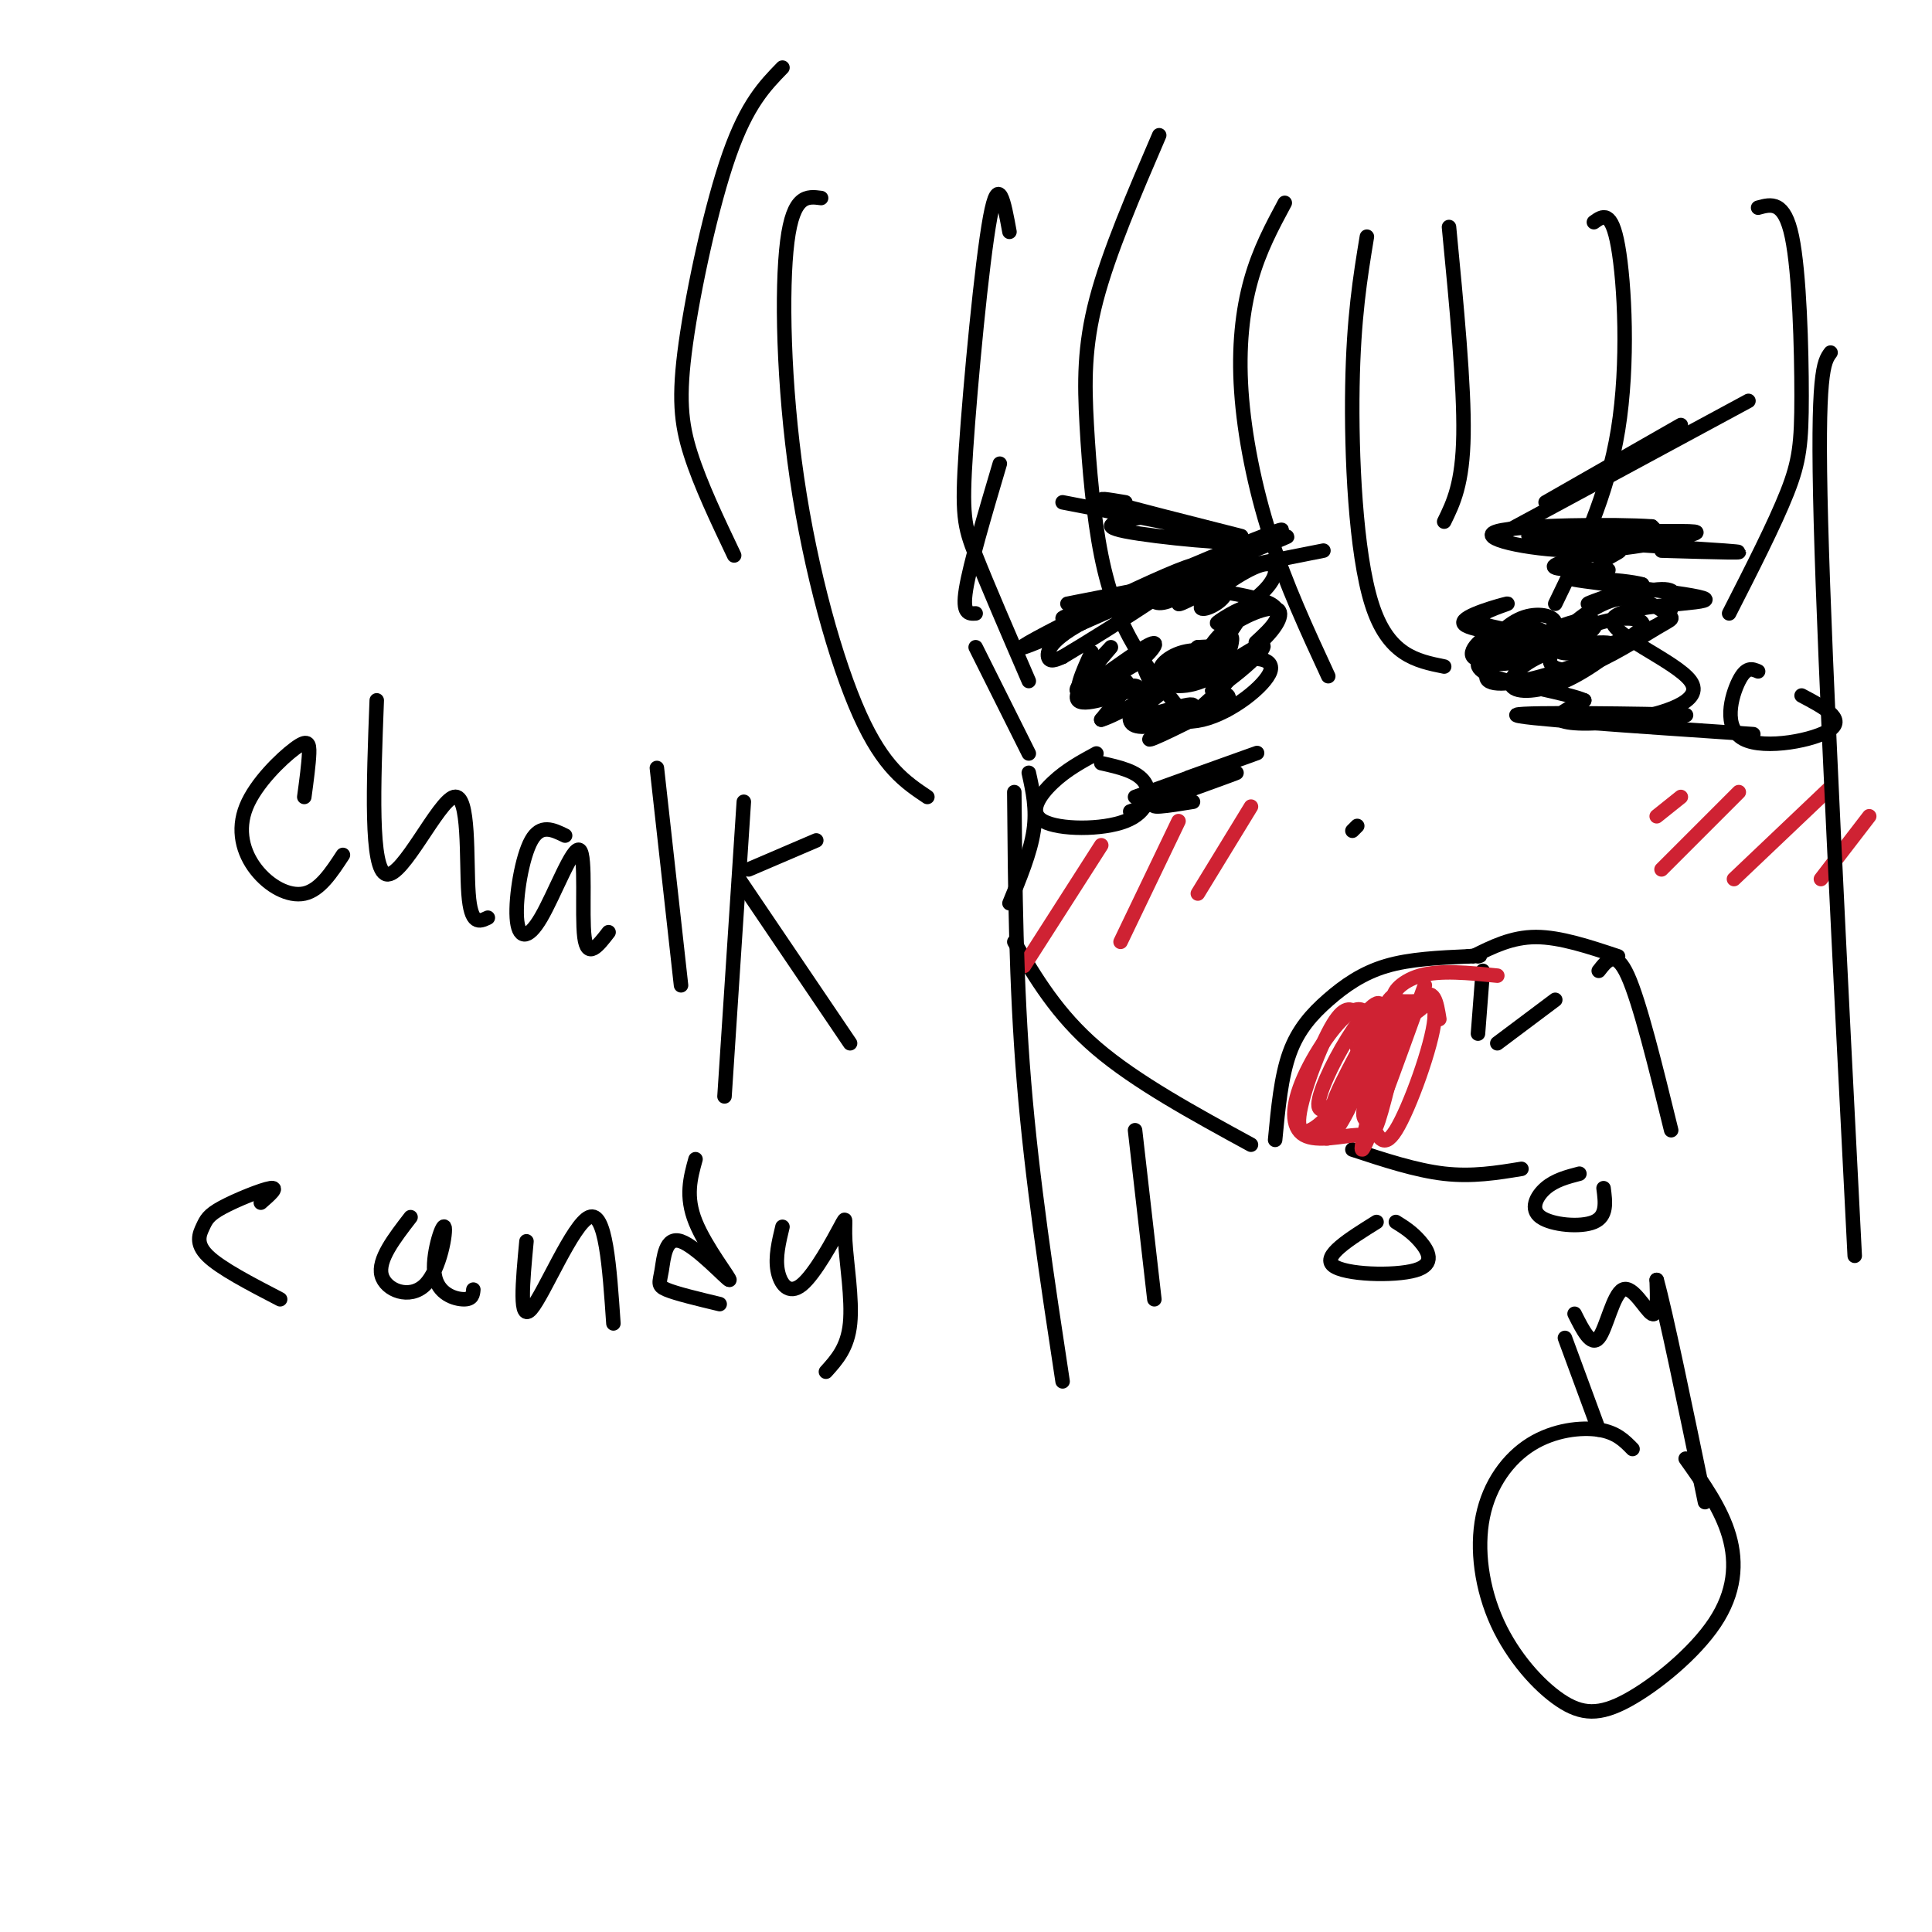 <svg viewBox='0 0 400 400' version='1.1' xmlns='http://www.w3.org/2000/svg' xmlns:xlink='http://www.w3.org/1999/xlink'><g fill='none' stroke='rgb(0,0,0)' stroke-width='3' stroke-linecap='round' stroke-linejoin='round'><path d='M207,96c-3.083,10.417 -6.167,20.833 -7,26c-0.833,5.167 0.583,5.083 2,5'/><path d='M202,134c0.000,0.000 11.000,22.000 11,22'/><path d='M213,160c0.833,3.750 1.667,7.500 1,12c-0.667,4.500 -2.833,9.750 -5,15'/><path d='M210,195c4.417,7.500 8.833,15.000 17,22c8.167,7.000 20.083,13.500 32,20'/><path d='M264,236c0.619,-6.560 1.238,-13.119 3,-18c1.762,-4.881 4.667,-8.083 8,-11c3.333,-2.917 7.095,-5.548 12,-7c4.905,-1.452 10.952,-1.726 17,-2'/><path d='M304,198c3.167,-0.333 2.583,-0.167 2,0'/><path d='M307,201c0.000,0.000 -1.000,13.000 -1,13'/><path d='M310,216c0.000,0.000 12.000,-9.000 12,-9'/><path d='M331,201c1.750,-2.250 3.500,-4.500 6,1c2.500,5.500 5.750,18.750 9,32'/><path d='M226,135c-1.956,4.311 -3.911,8.622 -2,9c1.911,0.378 7.689,-3.178 9,-3c1.311,0.178 -1.844,4.089 -5,8'/><path d='M228,149c2.991,-0.780 12.970,-6.731 14,-7c1.030,-0.269 -6.889,5.144 -6,6c0.889,0.856 10.585,-2.847 11,-2c0.415,0.847 -8.453,6.242 -9,7c-0.547,0.758 7.226,-3.121 15,-7'/><path d='M253,146c-0.191,-0.168 -8.170,2.914 -13,4c-4.830,1.086 -6.511,0.178 -6,-2c0.511,-2.178 3.215,-5.625 1,-6c-2.215,-0.375 -9.347,2.321 -10,2c-0.653,-0.321 5.174,-3.661 11,-7'/><path d='M236,137c2.931,-2.498 4.758,-5.244 1,-3c-3.758,2.244 -13.100,9.478 -14,9c-0.900,-0.478 6.642,-8.667 7,-9c0.358,-0.333 -6.469,7.191 -7,10c-0.531,2.809 5.235,0.905 11,-1'/><path d='M237,143c-1.423,0.651 -2.845,1.301 -1,3c1.845,1.699 6.959,4.445 13,3c6.041,-1.445 13.011,-7.081 14,-10c0.989,-2.919 -4.003,-3.120 -7,-2c-2.997,1.120 -3.998,3.560 -5,6'/><path d='M251,143c0.794,-0.130 5.280,-3.454 8,-6c2.720,-2.546 3.673,-4.314 1,-3c-2.673,1.314 -8.971,5.710 -9,6c-0.029,0.290 6.210,-3.524 10,-7c3.790,-3.476 5.129,-6.612 3,-7c-2.129,-0.388 -7.727,1.972 -11,5c-3.273,3.028 -4.221,6.722 -3,6c1.221,-0.722 4.610,-5.861 8,-11'/><path d='M258,126c-0.688,-0.713 -6.408,3.005 -6,3c0.408,-0.005 6.945,-3.731 10,-7c3.055,-3.269 2.628,-6.079 -1,-5c-3.628,1.079 -10.455,6.049 -12,8c-1.545,1.951 2.194,0.884 4,-1c1.806,-1.884 1.678,-4.584 -1,-4c-2.678,0.584 -7.908,4.453 -8,5c-0.092,0.547 4.954,-2.226 10,-5'/><path d='M254,120c-1.459,0.191 -10.105,3.169 -10,3c0.105,-0.169 8.962,-3.486 11,-5c2.038,-1.514 -2.744,-1.226 -7,0c-4.256,1.226 -7.986,3.391 -9,5c-1.014,1.609 0.689,2.664 4,1c3.311,-1.664 8.232,-6.047 9,-7c0.768,-0.953 -2.616,1.523 -6,4'/><path d='M246,121c2.978,1.156 13.422,2.044 17,4c3.578,1.956 0.289,4.978 -3,8'/><path d='M254,147c0.471,-1.887 0.941,-3.775 -1,-3c-1.941,0.775 -6.294,4.211 -5,3c1.294,-1.211 8.236,-7.070 7,-8c-1.236,-0.930 -10.651,3.070 -11,3c-0.349,-0.070 8.368,-4.211 10,-6c1.632,-1.789 -3.819,-1.225 -7,0c-3.181,1.225 -4.090,3.113 -5,5'/><path d='M242,141c1.020,0.652 6.069,-0.218 9,-2c2.931,-1.782 3.744,-4.478 4,-6c0.256,-1.522 -0.047,-1.871 -3,0c-2.953,1.871 -8.558,5.963 -8,7c0.558,1.037 7.279,-0.982 14,-3'/><path d='M239,143c-1.276,-2.691 -2.552,-5.382 -2,-5c0.552,0.382 2.933,3.836 7,4c4.067,0.164 9.819,-2.962 10,-5c0.181,-2.038 -5.209,-2.990 -9,-2c-3.791,0.990 -5.982,3.920 -4,4c1.982,0.080 8.138,-2.692 10,-4c1.862,-1.308 -0.569,-1.154 -3,-1'/><path d='M248,134c-0.667,0.333 -0.833,1.667 -1,3'/><path d='M221,125c20.088,-3.951 40.175,-7.902 35,-6c-5.175,1.902 -35.613,9.656 -36,9c-0.387,-0.656 29.278,-9.722 34,-11c4.722,-1.278 -15.498,5.233 -26,10c-10.502,4.767 -11.286,7.791 -11,9c0.286,1.209 1.643,0.605 3,0'/><path d='M220,136c9.755,-5.802 32.643,-20.306 27,-19c-5.643,1.306 -39.816,18.422 -35,17c4.816,-1.422 48.621,-21.381 53,-24c4.379,-2.619 -30.667,12.103 -34,14c-3.333,1.897 25.048,-9.029 33,-12c7.952,-2.971 -4.524,2.015 -17,7'/><path d='M247,119c-5.978,1.844 -12.422,2.956 -8,2c4.422,-0.956 19.711,-3.978 35,-7'/><path d='M319,112c12.363,0.446 24.726,0.893 21,0c-3.726,-0.893 -23.542,-3.125 -25,-3c-1.458,0.125 15.440,2.607 23,3c7.560,0.393 5.780,-1.304 4,-3'/><path d='M342,109c-7.238,-0.525 -27.332,-0.336 -32,1c-4.668,1.336 6.092,3.819 16,4c9.908,0.181 18.964,-1.940 23,-3c4.036,-1.060 3.051,-1.057 -7,-1c-10.051,0.057 -29.168,0.169 -25,1c4.168,0.831 31.619,2.380 40,3c8.381,0.620 -2.310,0.310 -13,0'/><path d='M235,165c11.583,-4.167 23.167,-8.333 25,-9c1.833,-0.667 -6.083,2.167 -14,5'/><path d='M315,130c-3.001,1.307 -6.003,2.613 -3,3c3.003,0.387 12.009,-0.147 10,0c-2.009,0.147 -15.034,0.975 -16,1c-0.966,0.025 10.128,-0.753 13,-2c2.872,-1.247 -2.478,-2.963 -7,-2c-4.522,0.963 -8.218,4.605 -7,6c1.218,1.395 7.348,0.541 11,-1c3.652,-1.541 4.826,-3.771 6,-6'/><path d='M322,129c-0.200,-1.526 -3.700,-2.340 -7,-1c-3.300,1.340 -6.401,4.833 -7,7c-0.599,2.167 1.305,3.008 6,2c4.695,-1.008 12.180,-3.865 15,-6c2.820,-2.135 0.975,-3.548 -4,-2c-4.975,1.548 -13.079,6.058 -16,9c-2.921,2.942 -0.659,4.316 6,3c6.659,-1.316 17.715,-5.322 19,-7c1.285,-1.678 -7.202,-1.027 -13,1c-5.798,2.027 -8.907,5.430 -8,7c0.907,1.570 5.831,1.306 11,-1c5.169,-2.306 10.585,-6.653 16,-11'/><path d='M340,130c1.097,-2.288 -4.162,-2.507 -9,-1c-4.838,1.507 -9.255,4.739 -10,7c-0.745,2.261 2.183,3.550 7,2c4.817,-1.550 11.523,-5.938 15,-8c3.477,-2.062 3.723,-1.798 2,-3c-1.723,-1.202 -5.417,-3.869 -10,-3c-4.583,0.869 -10.056,5.276 -12,8c-1.944,2.724 -0.360,3.767 4,3c4.360,-0.767 11.497,-3.344 15,-5c3.503,-1.656 3.372,-2.392 4,-4c0.628,-1.608 2.015,-4.087 -2,-4c-4.015,0.087 -13.433,2.739 -15,3c-1.567,0.261 4.716,-1.870 11,-4'/><path d='M340,121c-3.497,-1.071 -17.740,-1.747 -14,-1c3.740,0.747 25.463,2.917 27,4c1.537,1.083 -17.110,1.077 -19,4c-1.890,2.923 12.978,8.773 16,13c3.022,4.227 -5.802,6.830 -13,8c-7.198,1.170 -12.771,0.906 -14,0c-1.229,-0.906 1.885,-2.453 5,-4'/><path d='M328,145c-3.367,-1.489 -14.285,-3.211 -19,-5c-4.715,-1.789 -3.227,-3.644 0,-5c3.227,-1.356 8.193,-2.214 6,-3c-2.193,-0.786 -11.547,-1.499 -12,-3c-0.453,-1.501 7.993,-3.789 9,-4c1.007,-0.211 -5.427,1.654 -6,3c-0.573,1.346 4.713,2.173 10,3'/><path d='M337,126c2.530,-0.309 5.059,-0.619 3,-2c-2.059,-1.381 -8.707,-3.834 -9,-6c-0.293,-2.166 5.767,-4.045 4,-4c-1.767,0.045 -11.362,2.013 -13,3c-1.638,0.987 4.681,0.994 11,1'/><path d='M321,148c16.267,0.089 32.533,0.178 27,0c-5.533,-0.178 -32.867,-0.622 -34,0c-1.133,0.622 23.933,2.311 49,4'/><path d='M234,168c11.222,-4.044 22.444,-8.089 22,-8c-0.444,0.089 -12.556,4.311 -16,6c-3.444,1.689 1.778,0.844 7,0'/><path d='M233,104c-3.500,-0.583 -7.000,-1.167 -3,0c4.000,1.167 15.500,4.083 27,7'/><path d='M312,110c0.000,0.000 50.000,-27.000 50,-27'/></g>
<g fill='none' stroke='rgb(207,34,51)' stroke-width='3' stroke-linecap='round' stroke-linejoin='round'><path d='M228,175c0.000,0.000 -16.000,25.000 -16,25'/><path d='M244,170c0.000,0.000 -12.000,25.000 -12,25'/><path d='M259,167c0.000,0.000 -11.000,18.000 -11,18'/><path d='M348,165c0.000,0.000 -5.000,4.000 -5,4'/><path d='M360,164c0.000,0.000 -16.000,16.000 -16,16'/><path d='M379,163c0.000,0.000 -20.000,19.000 -20,19'/><path d='M387,169c0.000,0.000 -10.000,13.000 -10,13'/></g>
<g fill='none' stroke='rgb(0,0,0)' stroke-width='3' stroke-linecap='round' stroke-linejoin='round'><path d='M266,42c-2.625,4.881 -5.250,9.762 -7,16c-1.750,6.238 -2.625,13.833 -2,23c0.625,9.167 2.750,19.905 6,30c3.250,10.095 7.625,19.548 12,29'/><path d='M283,49c-1.378,8.378 -2.756,16.756 -3,31c-0.244,14.244 0.644,34.356 4,45c3.356,10.644 9.178,11.822 15,13'/><path d='M330,46c1.822,-1.311 3.644,-2.622 5,5c1.356,7.622 2.244,24.178 0,38c-2.244,13.822 -7.622,24.911 -13,36'/><path d='M300,47c1.583,16.417 3.167,32.833 3,43c-0.167,10.167 -2.083,14.083 -4,18'/><path d='M240,28c-5.215,12.116 -10.431,24.233 -13,34c-2.569,9.767 -2.493,17.185 -2,26c0.493,8.815 1.402,19.027 3,27c1.598,7.973 3.885,13.707 7,19c3.115,5.293 7.057,10.147 11,15'/><path d='M209,48c-1.131,-6.196 -2.262,-12.393 -4,-3c-1.738,9.393 -4.083,34.375 -5,48c-0.917,13.625 -0.405,15.893 2,22c2.405,6.107 6.702,16.054 11,26'/><path d='M170,41c-2.881,-0.381 -5.762,-0.762 -7,9c-1.238,9.762 -0.833,29.667 2,49c2.833,19.333 8.095,38.095 13,49c4.905,10.905 9.452,13.952 14,17'/><path d='M220,104c18.378,3.533 36.756,7.067 37,8c0.244,0.933 -17.644,-0.733 -24,-2c-6.356,-1.267 -1.178,-2.133 4,-3'/><path d='M320,104c0.000,0.000 28.000,-16.000 28,-16'/><path d='M281,171c0.000,0.000 -1.000,1.000 -1,1'/><path d='M364,43c2.714,-0.750 5.429,-1.500 7,6c1.571,7.500 2.000,23.250 2,33c0.000,9.750 -0.429,13.500 -3,20c-2.571,6.500 -7.286,15.750 -12,25'/><path d='M162,14c-3.655,3.756 -7.310,7.512 -11,18c-3.690,10.488 -7.417,27.708 -9,39c-1.583,11.292 -1.024,16.655 1,23c2.024,6.345 5.512,13.673 9,21'/><path d='M379,73c-1.417,1.917 -2.833,3.833 -2,35c0.833,31.167 3.917,91.583 7,152'/><path d='M210,164c0.167,19.833 0.333,39.667 2,60c1.667,20.333 4.833,41.167 8,62'/><path d='M235,234c0.000,0.000 4.000,35.000 4,35'/><path d='M338,300c-1.678,-1.721 -3.356,-3.442 -7,-4c-3.644,-0.558 -9.253,0.048 -14,3c-4.747,2.952 -8.632,8.252 -10,15c-1.368,6.748 -0.220,14.945 3,22c3.220,7.055 8.512,12.968 13,16c4.488,3.032 8.172,3.184 14,0c5.828,-3.184 13.800,-9.703 18,-16c4.200,-6.297 4.629,-12.370 3,-18c-1.629,-5.630 -5.314,-10.815 -9,-16'/><path d='M331,296c0.000,0.000 -7.000,-19.000 -7,-19'/><path d='M326,272c1.720,3.435 3.440,6.869 5,5c1.560,-1.869 2.958,-9.042 5,-10c2.042,-0.958 4.726,4.298 6,5c1.274,0.702 1.137,-3.149 1,-7'/><path d='M343,265c1.833,6.500 5.917,26.250 10,46'/><path d='M285,253c-5.667,3.536 -11.333,7.071 -9,9c2.333,1.929 12.667,2.250 17,1c4.333,-1.250 2.667,-4.071 1,-6c-1.667,-1.929 -3.333,-2.964 -5,-4'/><path d='M327,243c-2.530,0.661 -5.060,1.321 -7,3c-1.940,1.679 -3.292,4.375 -1,6c2.292,1.625 8.226,2.179 11,1c2.774,-1.179 2.387,-4.089 2,-7'/><path d='M280,238c6.583,2.167 13.167,4.333 19,5c5.833,0.667 10.917,-0.167 16,-1'/><path d='M305,198c4.000,-2.000 8.000,-4.000 13,-4c5.000,0.000 11.000,2.000 17,4'/></g>
<g fill='none' stroke='rgb(207,34,51)' stroke-width='3' stroke-linecap='round' stroke-linejoin='round'><path d='M295,204c-6.173,17.118 -12.346,34.237 -13,34c-0.654,-0.237 4.212,-17.829 6,-26c1.788,-8.171 0.500,-6.922 -3,-1c-3.500,5.922 -9.212,16.518 -9,18c0.212,1.482 6.346,-6.148 9,-11c2.654,-4.852 1.827,-6.926 1,-9'/><path d='M286,209c-2.444,3.588 -9.053,17.057 -11,23c-1.947,5.943 0.770,4.361 4,-2c3.230,-6.361 6.975,-17.500 7,-21c0.025,-3.500 -3.668,0.641 -7,6c-3.332,5.359 -6.301,11.937 -6,14c0.301,2.063 3.873,-0.388 6,-4c2.127,-3.612 2.810,-8.385 3,-11c0.190,-2.615 -0.112,-3.071 -1,-4c-0.888,-0.929 -2.362,-2.332 -5,2c-2.638,4.332 -6.441,14.397 -7,19c-0.559,4.603 2.126,3.744 5,1c2.874,-2.744 5.937,-7.372 9,-12'/><path d='M283,220c1.563,-5.001 0.970,-11.502 -2,-11c-2.970,0.502 -8.318,8.008 -11,14c-2.682,5.992 -2.696,10.469 0,12c2.696,1.531 8.104,0.116 11,0c2.896,-0.116 3.279,1.067 5,-5c1.721,-6.067 4.779,-19.385 4,-20c-0.779,-0.615 -5.397,11.472 -7,17c-1.603,5.528 -0.192,4.498 1,6c1.192,1.502 2.165,5.537 5,1c2.835,-4.537 7.533,-17.644 8,-23c0.467,-5.356 -3.295,-2.959 -6,0c-2.705,2.959 -4.352,6.479 -6,10'/><path d='M285,221c0.889,-1.733 6.111,-11.067 9,-14c2.889,-2.933 3.444,0.533 4,4'/><path d='M281,217c6.649,-3.839 13.298,-7.679 14,-9c0.702,-1.321 -4.542,-0.125 -6,-1c-1.458,-0.875 0.869,-3.821 5,-5c4.131,-1.179 10.065,-0.589 16,0'/></g>
<g fill='none' stroke='rgb(0,0,0)' stroke-width='3' stroke-linecap='round' stroke-linejoin='round'><path d='M63,165c0.461,-3.418 0.921,-6.836 1,-9c0.079,-2.164 -0.225,-3.074 -3,-1c-2.775,2.074 -8.022,7.133 -10,12c-1.978,4.867 -0.686,9.541 2,13c2.686,3.459 6.768,5.703 10,5c3.232,-0.703 5.616,-4.351 8,-8'/><path d='M78,145c-0.673,17.589 -1.345,35.179 2,36c3.345,0.821 10.708,-15.125 14,-16c3.292,-0.875 2.512,13.321 3,20c0.488,6.679 2.244,5.839 4,5'/><path d='M117,173c-2.532,-1.237 -5.064,-2.474 -7,1c-1.936,3.474 -3.276,11.657 -3,16c0.276,4.343 2.167,4.844 5,0c2.833,-4.844 6.609,-15.035 8,-14c1.391,1.035 0.397,13.296 1,18c0.603,4.704 2.801,1.852 5,-1'/><path d='M136,159c0.000,0.000 5.000,45.000 5,45'/><path d='M155,180c0.000,0.000 14.000,-6.000 14,-6'/><path d='M153,182c0.000,0.000 23.000,34.000 23,34'/><path d='M154,166c0.000,0.000 -4.000,61.000 -4,61'/><path d='M54,249c1.872,-1.633 3.745,-3.266 2,-3c-1.745,0.266 -7.107,2.432 -10,4c-2.893,1.568 -3.317,2.537 -4,4c-0.683,1.463 -1.624,3.418 1,6c2.624,2.582 8.812,5.791 15,9'/><path d='M85,252c-3.406,4.412 -6.811,8.823 -6,12c0.811,3.177 5.839,5.119 9,2c3.161,-3.119 4.456,-11.300 4,-12c-0.456,-0.700 -2.661,6.081 -2,10c0.661,3.919 4.189,4.977 6,5c1.811,0.023 1.906,-0.988 2,-2'/><path d='M109,257c-0.800,8.511 -1.600,17.022 1,14c2.600,-3.022 8.600,-17.578 12,-19c3.400,-1.422 4.200,10.289 5,22'/><path d='M144,240c-1.066,3.851 -2.132,7.703 0,13c2.132,5.297 7.464,12.041 7,12c-0.464,-0.041 -6.722,-6.867 -10,-8c-3.278,-1.133 -3.575,3.426 -4,6c-0.425,2.574 -0.979,3.164 1,4c1.979,0.836 6.489,1.918 11,3'/><path d='M162,254c-0.750,3.108 -1.500,6.215 -1,9c0.500,2.785 2.250,5.246 5,3c2.750,-2.246 6.500,-9.200 8,-12c1.500,-2.800 0.750,-1.446 1,3c0.250,4.446 1.500,11.985 1,17c-0.500,5.015 -2.750,7.508 -5,10'/><path d='M364,139c-1.232,-0.530 -2.464,-1.060 -4,2c-1.536,3.060 -3.375,9.708 1,12c4.375,2.292 14.964,0.226 18,-2c3.036,-2.226 -1.482,-4.613 -6,-7'/><path d='M227,156c-3.108,1.687 -6.217,3.375 -9,6c-2.783,2.625 -5.241,6.188 -2,8c3.241,1.812 12.180,1.872 17,0c4.820,-1.872 5.520,-5.678 4,-8c-1.520,-2.322 -5.260,-3.161 -9,-4'/></g>
</svg>